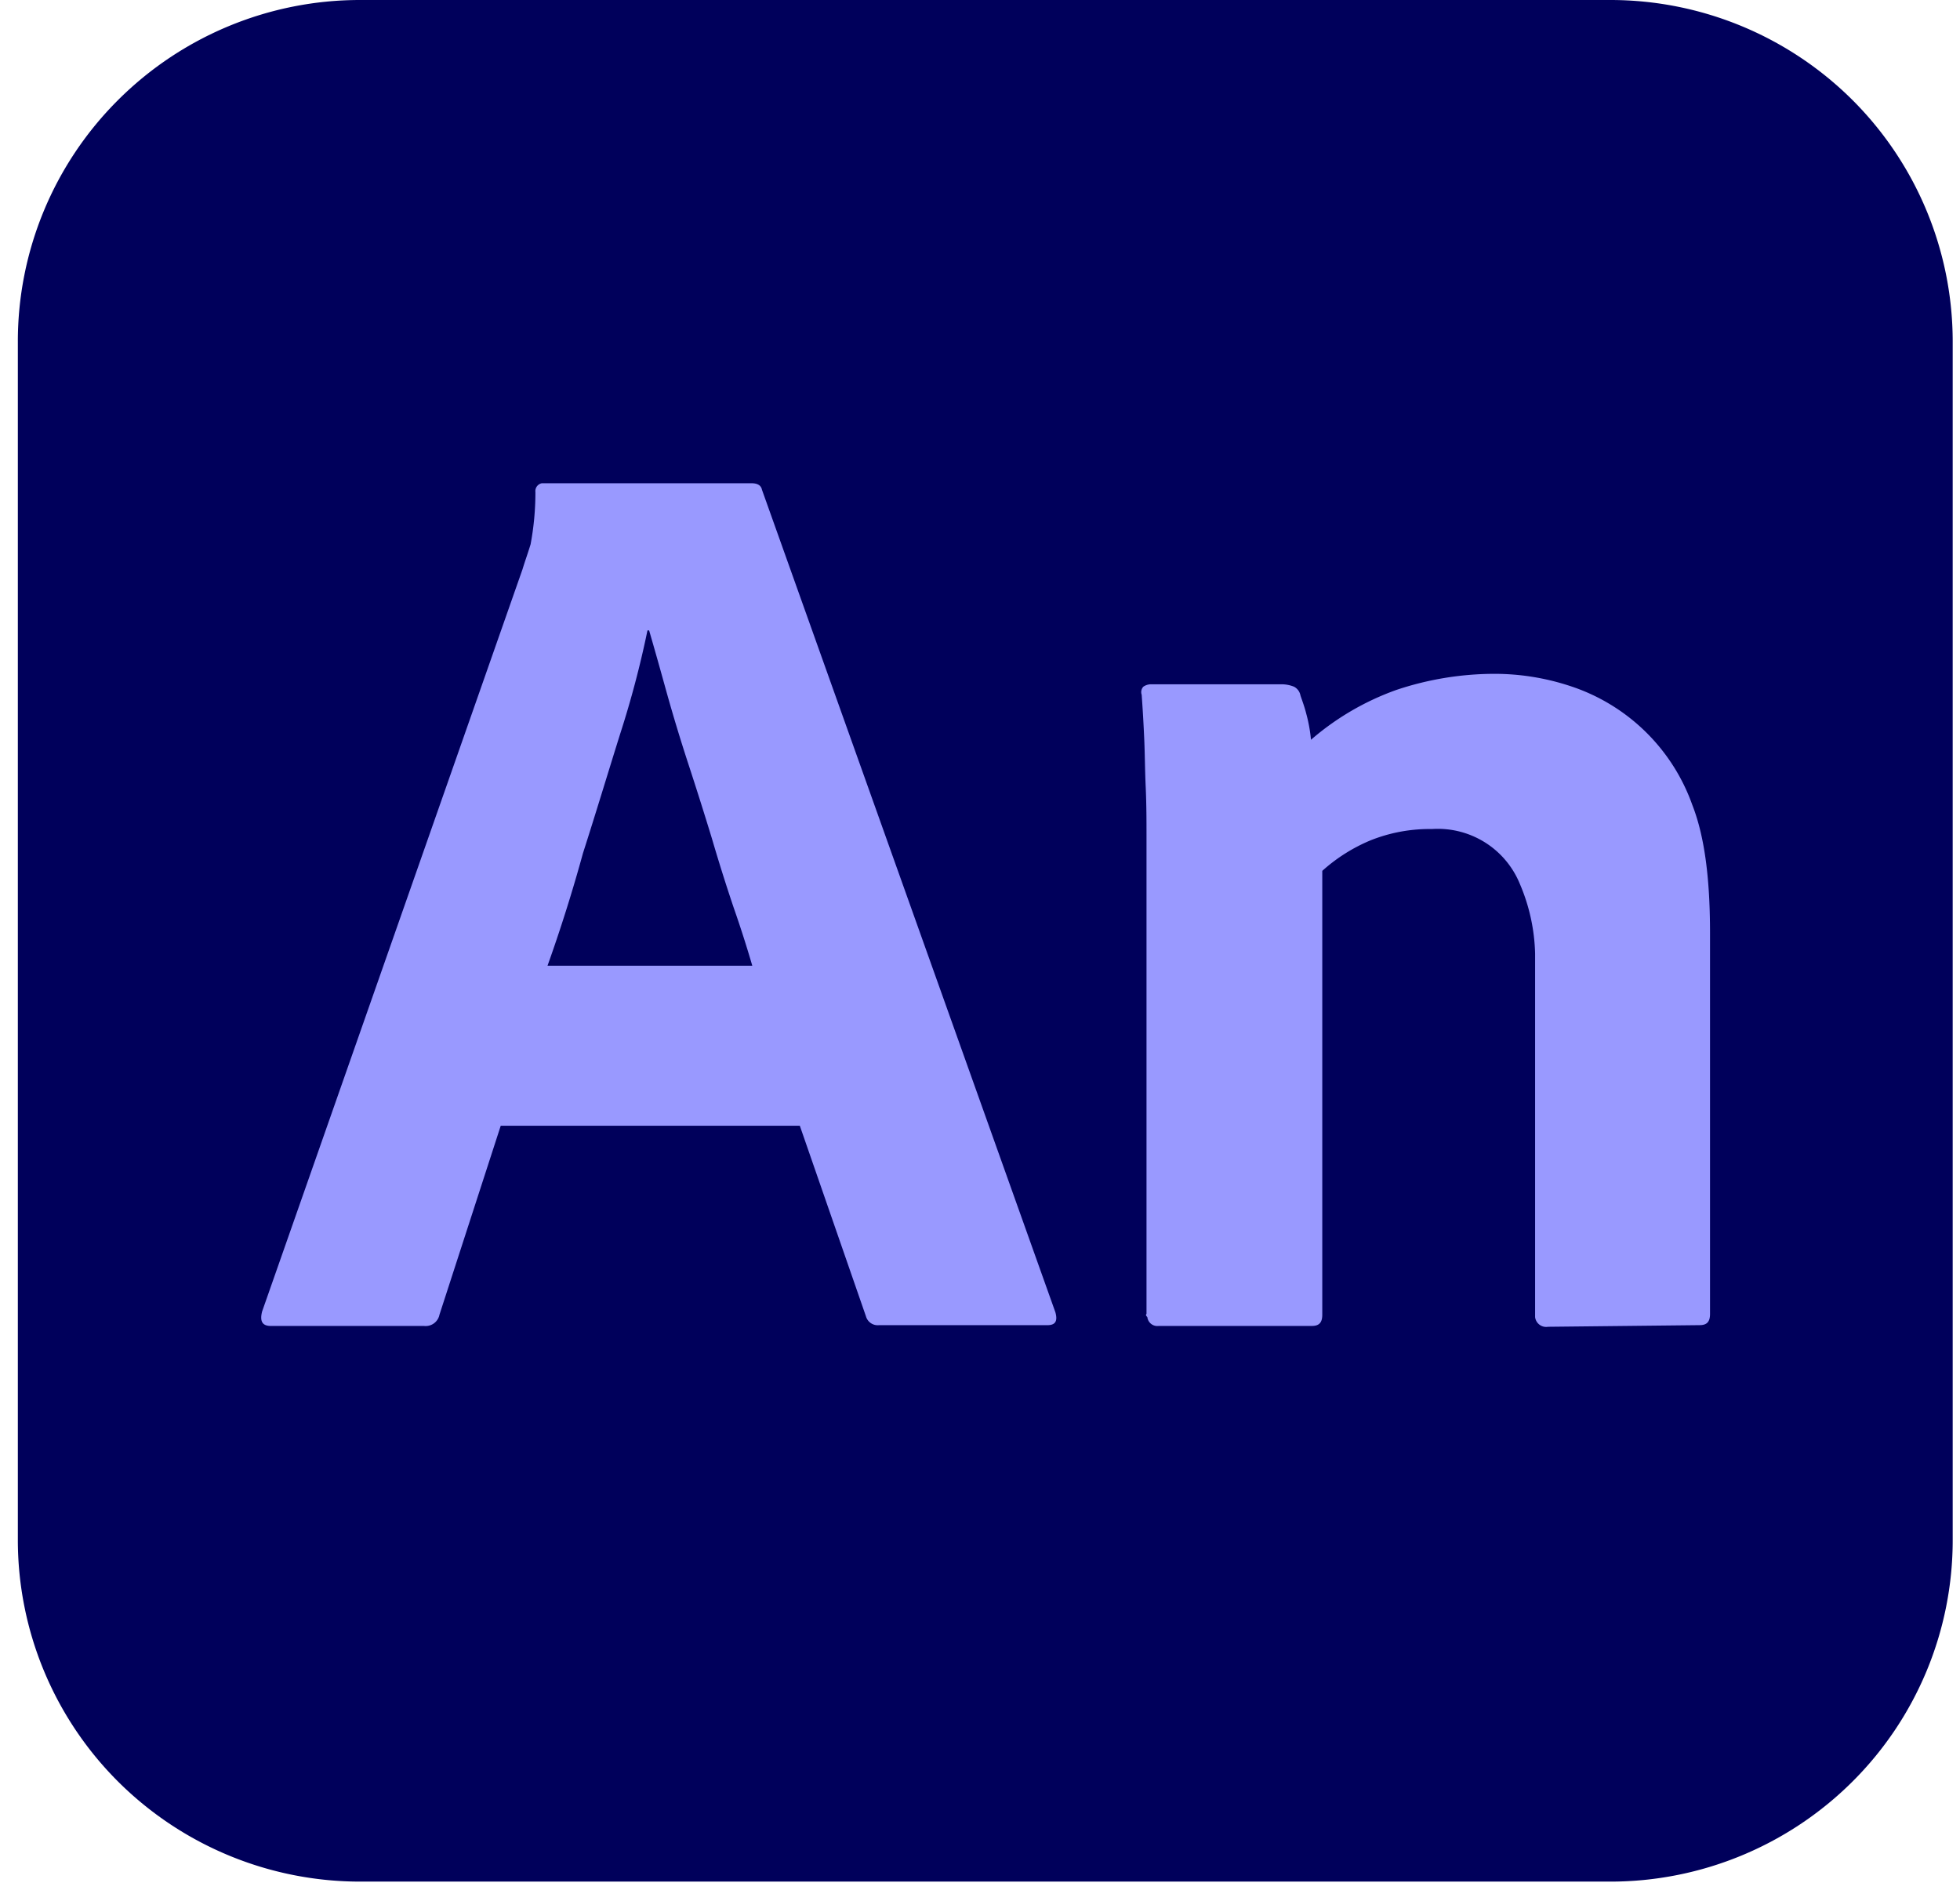 <svg width="84" height="81" fill="none" xmlns="http://www.w3.org/2000/svg"><path d="M15.45 0h53.553A14.702 14.702 0 0179.39 4.286a14.632 14.632 0 014.297 10.362v51.354a14.603 14.603 0 01-4.297 10.362 14.7 14.7 0 01-10.387 4.286H15.449a14.7 14.7 0 01-10.387-4.286A14.631 14.631 0 01.765 66.002V14.648A14.603 14.603 0 015.062 4.286 14.673 14.673 0 0115.45 0z" fill="#00005B"/><path d="M34.28 48.252H21.46l-2.626 8.1a.603.603 0 01-.656.482h-6.565c-.38 0-.483-.207-.38-.62l11.16-31.812c.104-.345.207-.62.346-1.069a12.02 12.02 0 00.207-2.24.344.344 0 01.276-.38h8.983c.277 0 .415.104.45.277l12.576 35.258c.104.38 0 .552-.345.552h-7.221a.523.523 0 01-.553-.38l-2.834-8.168zm-10.815-6.859h8.776a48.921 48.921 0 00-.795-2.481 77.499 77.499 0 01-.933-2.964 163.804 163.804 0 00-1.002-3.171 74.41 74.41 0 01-.932-3.068c-.277-1-.519-1.86-.76-2.688h-.07a42.218 42.218 0 01-1.174 4.446c-.518 1.654-1.037 3.378-1.59 5.101a67.477 67.477 0 01-1.52 4.825zm25.671 14.924V35.844c0-.62 0-1.344-.034-2.102-.035-.758-.035-1.517-.07-2.206a62.82 62.82 0 00-.103-1.758.343.343 0 01.07-.344.584.584 0 01.345-.104h5.562c.19-.002.377.033.553.104a.534.534 0 01.276.379c.07.207.173.482.242.758.103.372.172.753.208 1.137a11.484 11.484 0 013.662-2.137 13.286 13.286 0 014.18-.689 10.33 10.33 0 013.248.517 8.295 8.295 0 013.222 1.94 8.27 8.27 0 012.03 3.161c.553 1.413.76 3.274.76 5.514v16.303c0 .344-.138.482-.449.482l-6.495.07a.479.479 0 01-.553-.414V40.876a8.057 8.057 0 00-.657-2.998A3.793 3.793 0 0063.63 36.1a3.808 3.808 0 00-2.262-.566 6.824 6.824 0 00-2.625.483 7.258 7.258 0 00-2.074 1.31V56.35c0 .345-.138.483-.449.483h-6.564a.43.43 0 01-.484-.38c-.07-.068-.07-.103-.035-.137z" fill="#99F"/></svg>
